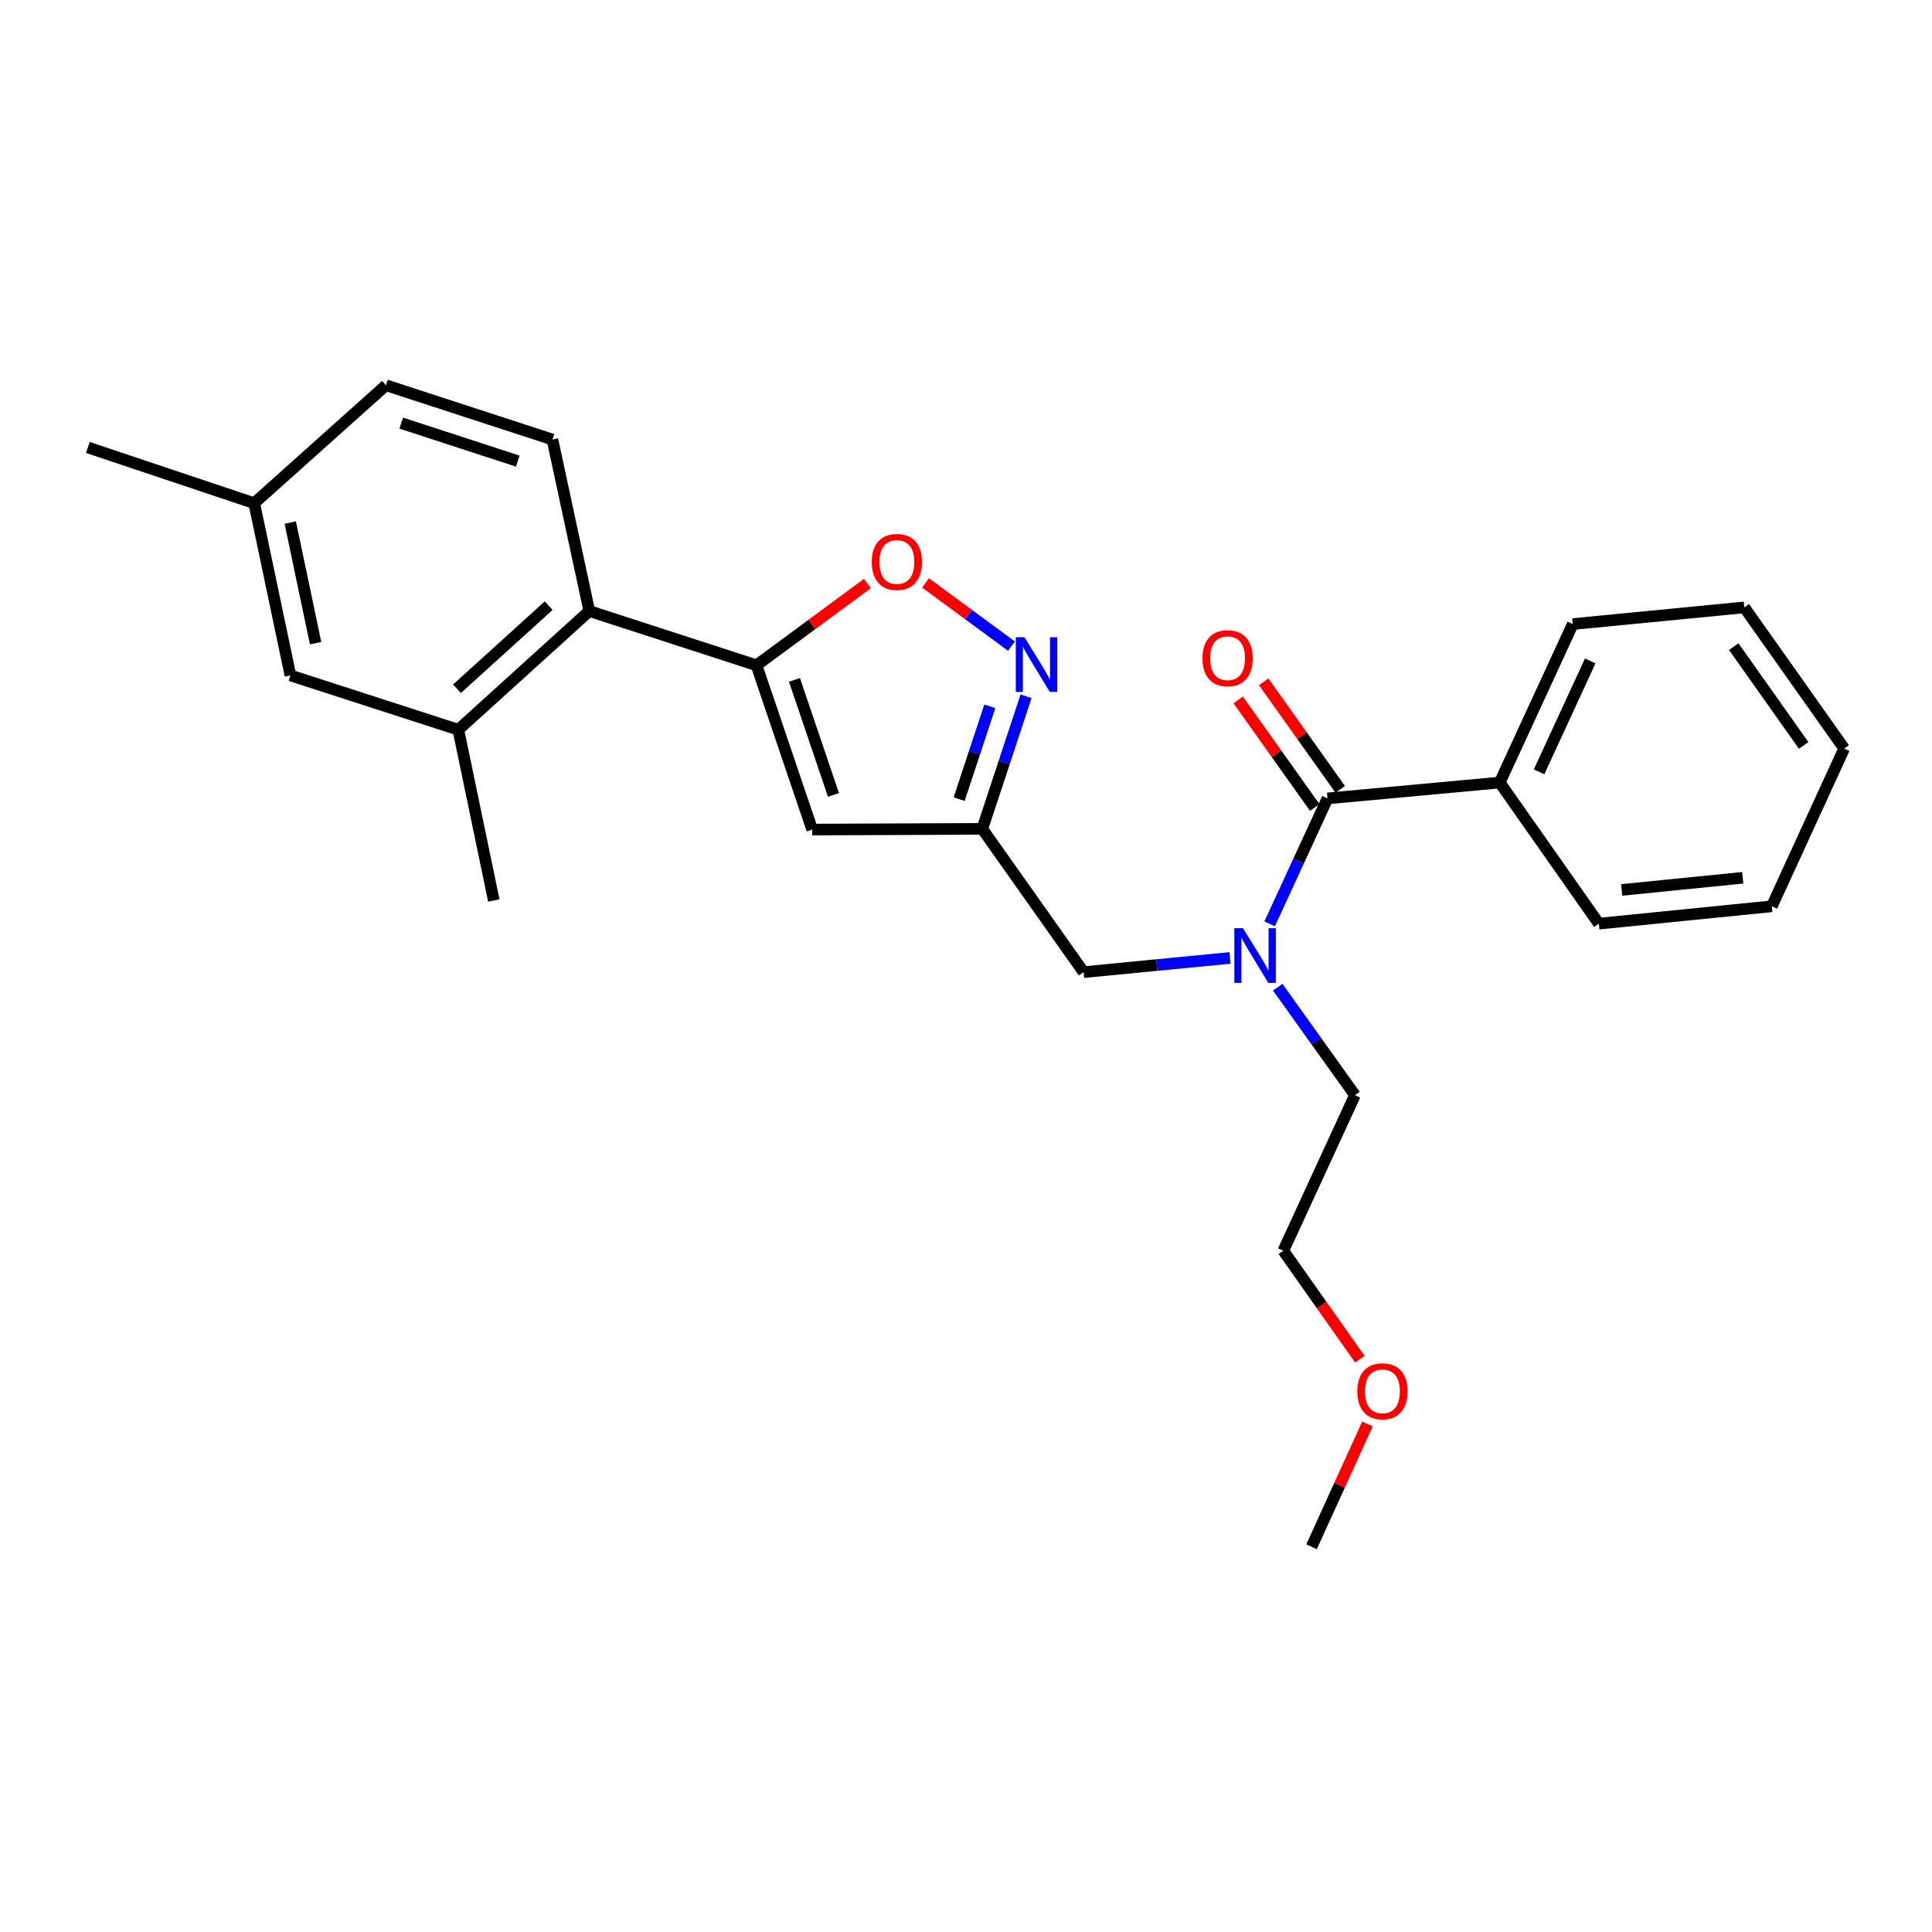 <?xml version='1.0' encoding='iso-8859-1'?>
<svg version='1.1' baseProfile='full'
              xmlns='http://www.w3.org/2000/svg'
                      xmlns:rdkit='http://www.rdkit.org/xml'
                      xmlns:xlink='http://www.w3.org/1999/xlink'
                  xml:space='preserve'
width='1000px' height='1000px' viewBox='0 0 1000 1000'>
<!-- END OF HEADER -->
<rect style='opacity:1.0;fill:#FFFFFF;stroke:none' width='1000' height='1000' x='0' y='0'> </rect>
<path class='bond-1' d='M 391.566,344.358 L 420.394,429.386' style='fill:none;fill-rule:evenodd;stroke:#000000;stroke-width:6px;stroke-linecap:butt;stroke-linejoin:miter;stroke-opacity:1' />
<path class='bond-1' d='M 411.218,351.915 L 431.398,411.435' style='fill:none;fill-rule:evenodd;stroke:#000000;stroke-width:6px;stroke-linecap:butt;stroke-linejoin:miter;stroke-opacity:1' />
<path class='bond-3' d='M 391.566,344.358 L 420.269,323.198' style='fill:none;fill-rule:evenodd;stroke:#000000;stroke-width:6px;stroke-linecap:butt;stroke-linejoin:miter;stroke-opacity:1' />
<path class='bond-3' d='M 420.269,323.198 L 448.973,302.039' style='fill:none;fill-rule:evenodd;stroke:#FF0000;stroke-width:6px;stroke-linecap:butt;stroke-linejoin:miter;stroke-opacity:1' />
<path class='bond-5' d='M 391.566,344.358 L 305.027,316.276' style='fill:none;fill-rule:evenodd;stroke:#000000;stroke-width:6px;stroke-linecap:butt;stroke-linejoin:miter;stroke-opacity:1' />
<path class='bond-0' d='M 523.533,334.427 L 501.302,318.069' style='fill:none;fill-rule:evenodd;stroke:#0000FF;stroke-width:6px;stroke-linecap:butt;stroke-linejoin:miter;stroke-opacity:1' />
<path class='bond-0' d='M 501.302,318.069 L 479.07,301.712' style='fill:none;fill-rule:evenodd;stroke:#FF0000;stroke-width:6px;stroke-linecap:butt;stroke-linejoin:miter;stroke-opacity:1' />
<path class='bond-26' d='M 531.099,360.379 L 519.762,394.698' style='fill:none;fill-rule:evenodd;stroke:#0000FF;stroke-width:6px;stroke-linecap:butt;stroke-linejoin:miter;stroke-opacity:1' />
<path class='bond-26' d='M 519.762,394.698 L 508.426,429.017' style='fill:none;fill-rule:evenodd;stroke:#000000;stroke-width:6px;stroke-linecap:butt;stroke-linejoin:miter;stroke-opacity:1' />
<path class='bond-26' d='M 512.329,365.598 L 504.394,389.621' style='fill:none;fill-rule:evenodd;stroke:#0000FF;stroke-width:6px;stroke-linecap:butt;stroke-linejoin:miter;stroke-opacity:1' />
<path class='bond-26' d='M 504.394,389.621 L 496.458,413.645' style='fill:none;fill-rule:evenodd;stroke:#000000;stroke-width:6px;stroke-linecap:butt;stroke-linejoin:miter;stroke-opacity:1' />
<path class='bond-2' d='M 420.394,429.386 L 508.426,429.017' style='fill:none;fill-rule:evenodd;stroke:#000000;stroke-width:6px;stroke-linecap:butt;stroke-linejoin:miter;stroke-opacity:1' />
<path class='bond-8' d='M 508.426,429.017 L 560.867,503.183' style='fill:none;fill-rule:evenodd;stroke:#000000;stroke-width:6px;stroke-linecap:butt;stroke-linejoin:miter;stroke-opacity:1' />
<path class='bond-4' d='M 687.105,413.263 L 672.145,445.721' style='fill:none;fill-rule:evenodd;stroke:#000000;stroke-width:6px;stroke-linecap:butt;stroke-linejoin:miter;stroke-opacity:1' />
<path class='bond-4' d='M 672.145,445.721 L 657.185,478.179' style='fill:none;fill-rule:evenodd;stroke:#0000FF;stroke-width:6px;stroke-linecap:butt;stroke-linejoin:miter;stroke-opacity:1' />
<path class='bond-10' d='M 693.7,408.571 L 673.896,380.738' style='fill:none;fill-rule:evenodd;stroke:#000000;stroke-width:6px;stroke-linecap:butt;stroke-linejoin:miter;stroke-opacity:1' />
<path class='bond-10' d='M 673.896,380.738 L 654.093,352.905' style='fill:none;fill-rule:evenodd;stroke:#FF0000;stroke-width:6px;stroke-linecap:butt;stroke-linejoin:miter;stroke-opacity:1' />
<path class='bond-10' d='M 680.511,417.955 L 660.708,390.122' style='fill:none;fill-rule:evenodd;stroke:#000000;stroke-width:6px;stroke-linecap:butt;stroke-linejoin:miter;stroke-opacity:1' />
<path class='bond-10' d='M 660.708,390.122 L 640.904,362.289' style='fill:none;fill-rule:evenodd;stroke:#FF0000;stroke-width:6px;stroke-linecap:butt;stroke-linejoin:miter;stroke-opacity:1' />
<path class='bond-12' d='M 687.105,413.263 L 776.252,405.045' style='fill:none;fill-rule:evenodd;stroke:#000000;stroke-width:6px;stroke-linecap:butt;stroke-linejoin:miter;stroke-opacity:1' />
<path class='bond-7' d='M 305.027,316.276 L 237.227,377.709' style='fill:none;fill-rule:evenodd;stroke:#000000;stroke-width:6px;stroke-linecap:butt;stroke-linejoin:miter;stroke-opacity:1' />
<path class='bond-7' d='M 283.989,313.496 L 236.529,356.5' style='fill:none;fill-rule:evenodd;stroke:#000000;stroke-width:6px;stroke-linecap:butt;stroke-linejoin:miter;stroke-opacity:1' />
<path class='bond-9' d='M 305.027,316.276 L 285.937,227.498' style='fill:none;fill-rule:evenodd;stroke:#000000;stroke-width:6px;stroke-linecap:butt;stroke-linejoin:miter;stroke-opacity:1' />
<path class='bond-6' d='M 636.657,495.835 L 598.762,499.509' style='fill:none;fill-rule:evenodd;stroke:#0000FF;stroke-width:6px;stroke-linecap:butt;stroke-linejoin:miter;stroke-opacity:1' />
<path class='bond-6' d='M 598.762,499.509 L 560.867,503.183' style='fill:none;fill-rule:evenodd;stroke:#000000;stroke-width:6px;stroke-linecap:butt;stroke-linejoin:miter;stroke-opacity:1' />
<path class='bond-15' d='M 661.344,510.96 L 681.337,538.912' style='fill:none;fill-rule:evenodd;stroke:#0000FF;stroke-width:6px;stroke-linecap:butt;stroke-linejoin:miter;stroke-opacity:1' />
<path class='bond-15' d='M 681.337,538.912 L 701.331,566.864' style='fill:none;fill-rule:evenodd;stroke:#000000;stroke-width:6px;stroke-linecap:butt;stroke-linejoin:miter;stroke-opacity:1' />
<path class='bond-11' d='M 237.227,377.709 L 150.328,349.6' style='fill:none;fill-rule:evenodd;stroke:#000000;stroke-width:6px;stroke-linecap:butt;stroke-linejoin:miter;stroke-opacity:1' />
<path class='bond-16' d='M 237.227,377.709 L 255.598,466.091' style='fill:none;fill-rule:evenodd;stroke:#000000;stroke-width:6px;stroke-linecap:butt;stroke-linejoin:miter;stroke-opacity:1' />
<path class='bond-13' d='M 285.937,227.498 L 199.775,199.407' style='fill:none;fill-rule:evenodd;stroke:#000000;stroke-width:6px;stroke-linecap:butt;stroke-linejoin:miter;stroke-opacity:1' />
<path class='bond-13' d='M 267.995,238.672 L 207.682,219.009' style='fill:none;fill-rule:evenodd;stroke:#000000;stroke-width:6px;stroke-linecap:butt;stroke-linejoin:miter;stroke-opacity:1' />
<path class='bond-27' d='M 150.328,349.6 L 131.589,260.453' style='fill:none;fill-rule:evenodd;stroke:#000000;stroke-width:6px;stroke-linecap:butt;stroke-linejoin:miter;stroke-opacity:1' />
<path class='bond-27' d='M 163.357,332.898 L 150.239,270.496' style='fill:none;fill-rule:evenodd;stroke:#000000;stroke-width:6px;stroke-linecap:butt;stroke-linejoin:miter;stroke-opacity:1' />
<path class='bond-18' d='M 776.252,405.045 L 814.072,323.011' style='fill:none;fill-rule:evenodd;stroke:#000000;stroke-width:6px;stroke-linecap:butt;stroke-linejoin:miter;stroke-opacity:1' />
<path class='bond-18' d='M 796.624,399.516 L 823.098,342.092' style='fill:none;fill-rule:evenodd;stroke:#000000;stroke-width:6px;stroke-linecap:butt;stroke-linejoin:miter;stroke-opacity:1' />
<path class='bond-19' d='M 776.252,405.045 L 827.56,478.087' style='fill:none;fill-rule:evenodd;stroke:#000000;stroke-width:6px;stroke-linecap:butt;stroke-linejoin:miter;stroke-opacity:1' />
<path class='bond-14' d='M 199.775,199.407 L 131.589,260.453' style='fill:none;fill-rule:evenodd;stroke:#000000;stroke-width:6px;stroke-linecap:butt;stroke-linejoin:miter;stroke-opacity:1' />
<path class='bond-21' d='M 131.589,260.453 L 45.455,231.607' style='fill:none;fill-rule:evenodd;stroke:#000000;stroke-width:6px;stroke-linecap:butt;stroke-linejoin:miter;stroke-opacity:1' />
<path class='bond-20' d='M 701.331,566.864 L 664.248,647.388' style='fill:none;fill-rule:evenodd;stroke:#000000;stroke-width:6px;stroke-linecap:butt;stroke-linejoin:miter;stroke-opacity:1' />
<path class='bond-17' d='M 703.875,703.508 L 684.061,675.448' style='fill:none;fill-rule:evenodd;stroke:#FF0000;stroke-width:6px;stroke-linecap:butt;stroke-linejoin:miter;stroke-opacity:1' />
<path class='bond-17' d='M 684.061,675.448 L 664.248,647.388' style='fill:none;fill-rule:evenodd;stroke:#000000;stroke-width:6px;stroke-linecap:butt;stroke-linejoin:miter;stroke-opacity:1' />
<path class='bond-22' d='M 707.821,737.025 L 693.336,768.809' style='fill:none;fill-rule:evenodd;stroke:#FF0000;stroke-width:6px;stroke-linecap:butt;stroke-linejoin:miter;stroke-opacity:1' />
<path class='bond-22' d='M 693.336,768.809 L 678.851,800.593' style='fill:none;fill-rule:evenodd;stroke:#000000;stroke-width:6px;stroke-linecap:butt;stroke-linejoin:miter;stroke-opacity:1' />
<path class='bond-24' d='M 814.072,323.011 L 902.85,314.387' style='fill:none;fill-rule:evenodd;stroke:#000000;stroke-width:6px;stroke-linecap:butt;stroke-linejoin:miter;stroke-opacity:1' />
<path class='bond-23' d='M 827.56,478.087 L 917.085,469.095' style='fill:none;fill-rule:evenodd;stroke:#000000;stroke-width:6px;stroke-linecap:butt;stroke-linejoin:miter;stroke-opacity:1' />
<path class='bond-23' d='M 839.372,460.633 L 902.039,454.339' style='fill:none;fill-rule:evenodd;stroke:#000000;stroke-width:6px;stroke-linecap:butt;stroke-linejoin:miter;stroke-opacity:1' />
<path class='bond-28' d='M 917.085,469.095 L 954.545,387.447' style='fill:none;fill-rule:evenodd;stroke:#000000;stroke-width:6px;stroke-linecap:butt;stroke-linejoin:miter;stroke-opacity:1' />
<path class='bond-25' d='M 902.85,314.387 L 954.545,387.447' style='fill:none;fill-rule:evenodd;stroke:#000000;stroke-width:6px;stroke-linecap:butt;stroke-linejoin:miter;stroke-opacity:1' />
<path class='bond-25' d='M 897.392,334.695 L 933.579,385.837' style='fill:none;fill-rule:evenodd;stroke:#000000;stroke-width:6px;stroke-linecap:butt;stroke-linejoin:miter;stroke-opacity:1' />
<path  class='atom-1' d='M 530.257 329.82
L 539.537 344.82
Q 540.457 346.3, 541.937 348.98
Q 543.417 351.66, 543.497 351.82
L 543.497 329.82
L 547.257 329.82
L 547.257 358.14
L 543.377 358.14
L 533.417 341.74
Q 532.257 339.82, 531.017 337.62
Q 529.817 335.42, 529.457 334.74
L 529.457 358.14
L 525.777 358.14
L 525.777 329.82
L 530.257 329.82
' fill='#0000FF'/>
<path  class='atom-4' d='M 451.23 290.872
Q 451.23 284.072, 454.59 280.272
Q 457.95 276.472, 464.23 276.472
Q 470.51 276.472, 473.87 280.272
Q 477.23 284.072, 477.23 290.872
Q 477.23 297.752, 473.83 301.672
Q 470.43 305.552, 464.23 305.552
Q 457.99 305.552, 454.59 301.672
Q 451.23 297.792, 451.23 290.872
M 464.23 302.352
Q 468.55 302.352, 470.87 299.472
Q 473.23 296.552, 473.23 290.872
Q 473.23 285.312, 470.87 282.512
Q 468.55 279.672, 464.23 279.672
Q 459.91 279.672, 457.55 282.472
Q 455.23 285.272, 455.23 290.872
Q 455.23 296.592, 457.55 299.472
Q 459.91 302.352, 464.23 302.352
' fill='#FF0000'/>
<path  class='atom-7' d='M 643.367 480.418
L 652.647 495.418
Q 653.567 496.898, 655.047 499.578
Q 656.527 502.258, 656.607 502.418
L 656.607 480.418
L 660.367 480.418
L 660.367 508.738
L 656.487 508.738
L 646.527 492.338
Q 645.367 490.418, 644.127 488.218
Q 642.927 486.018, 642.567 485.338
L 642.567 508.738
L 638.887 508.738
L 638.887 480.418
L 643.367 480.418
' fill='#0000FF'/>
<path  class='atom-11' d='M 622.41 340.688
Q 622.41 333.888, 625.77 330.088
Q 629.13 326.288, 635.41 326.288
Q 641.69 326.288, 645.05 330.088
Q 648.41 333.888, 648.41 340.688
Q 648.41 347.568, 645.01 351.488
Q 641.61 355.368, 635.41 355.368
Q 629.17 355.368, 625.77 351.488
Q 622.41 347.608, 622.41 340.688
M 635.41 352.168
Q 639.73 352.168, 642.05 349.288
Q 644.41 346.368, 644.41 340.688
Q 644.41 335.128, 642.05 332.328
Q 639.73 329.488, 635.41 329.488
Q 631.09 329.488, 628.73 332.288
Q 626.41 335.088, 626.41 340.688
Q 626.41 346.408, 628.73 349.288
Q 631.09 352.168, 635.41 352.168
' fill='#FF0000'/>
<path  class='atom-18' d='M 702.556 720.132
Q 702.556 713.332, 705.916 709.532
Q 709.276 705.732, 715.556 705.732
Q 721.836 705.732, 725.196 709.532
Q 728.556 713.332, 728.556 720.132
Q 728.556 727.012, 725.156 730.932
Q 721.756 734.812, 715.556 734.812
Q 709.316 734.812, 705.916 730.932
Q 702.556 727.052, 702.556 720.132
M 715.556 731.612
Q 719.876 731.612, 722.196 728.732
Q 724.556 725.812, 724.556 720.132
Q 724.556 714.572, 722.196 711.772
Q 719.876 708.932, 715.556 708.932
Q 711.236 708.932, 708.876 711.732
Q 706.556 714.532, 706.556 720.132
Q 706.556 725.852, 708.876 728.732
Q 711.236 731.612, 715.556 731.612
' fill='#FF0000'/>
</svg>
